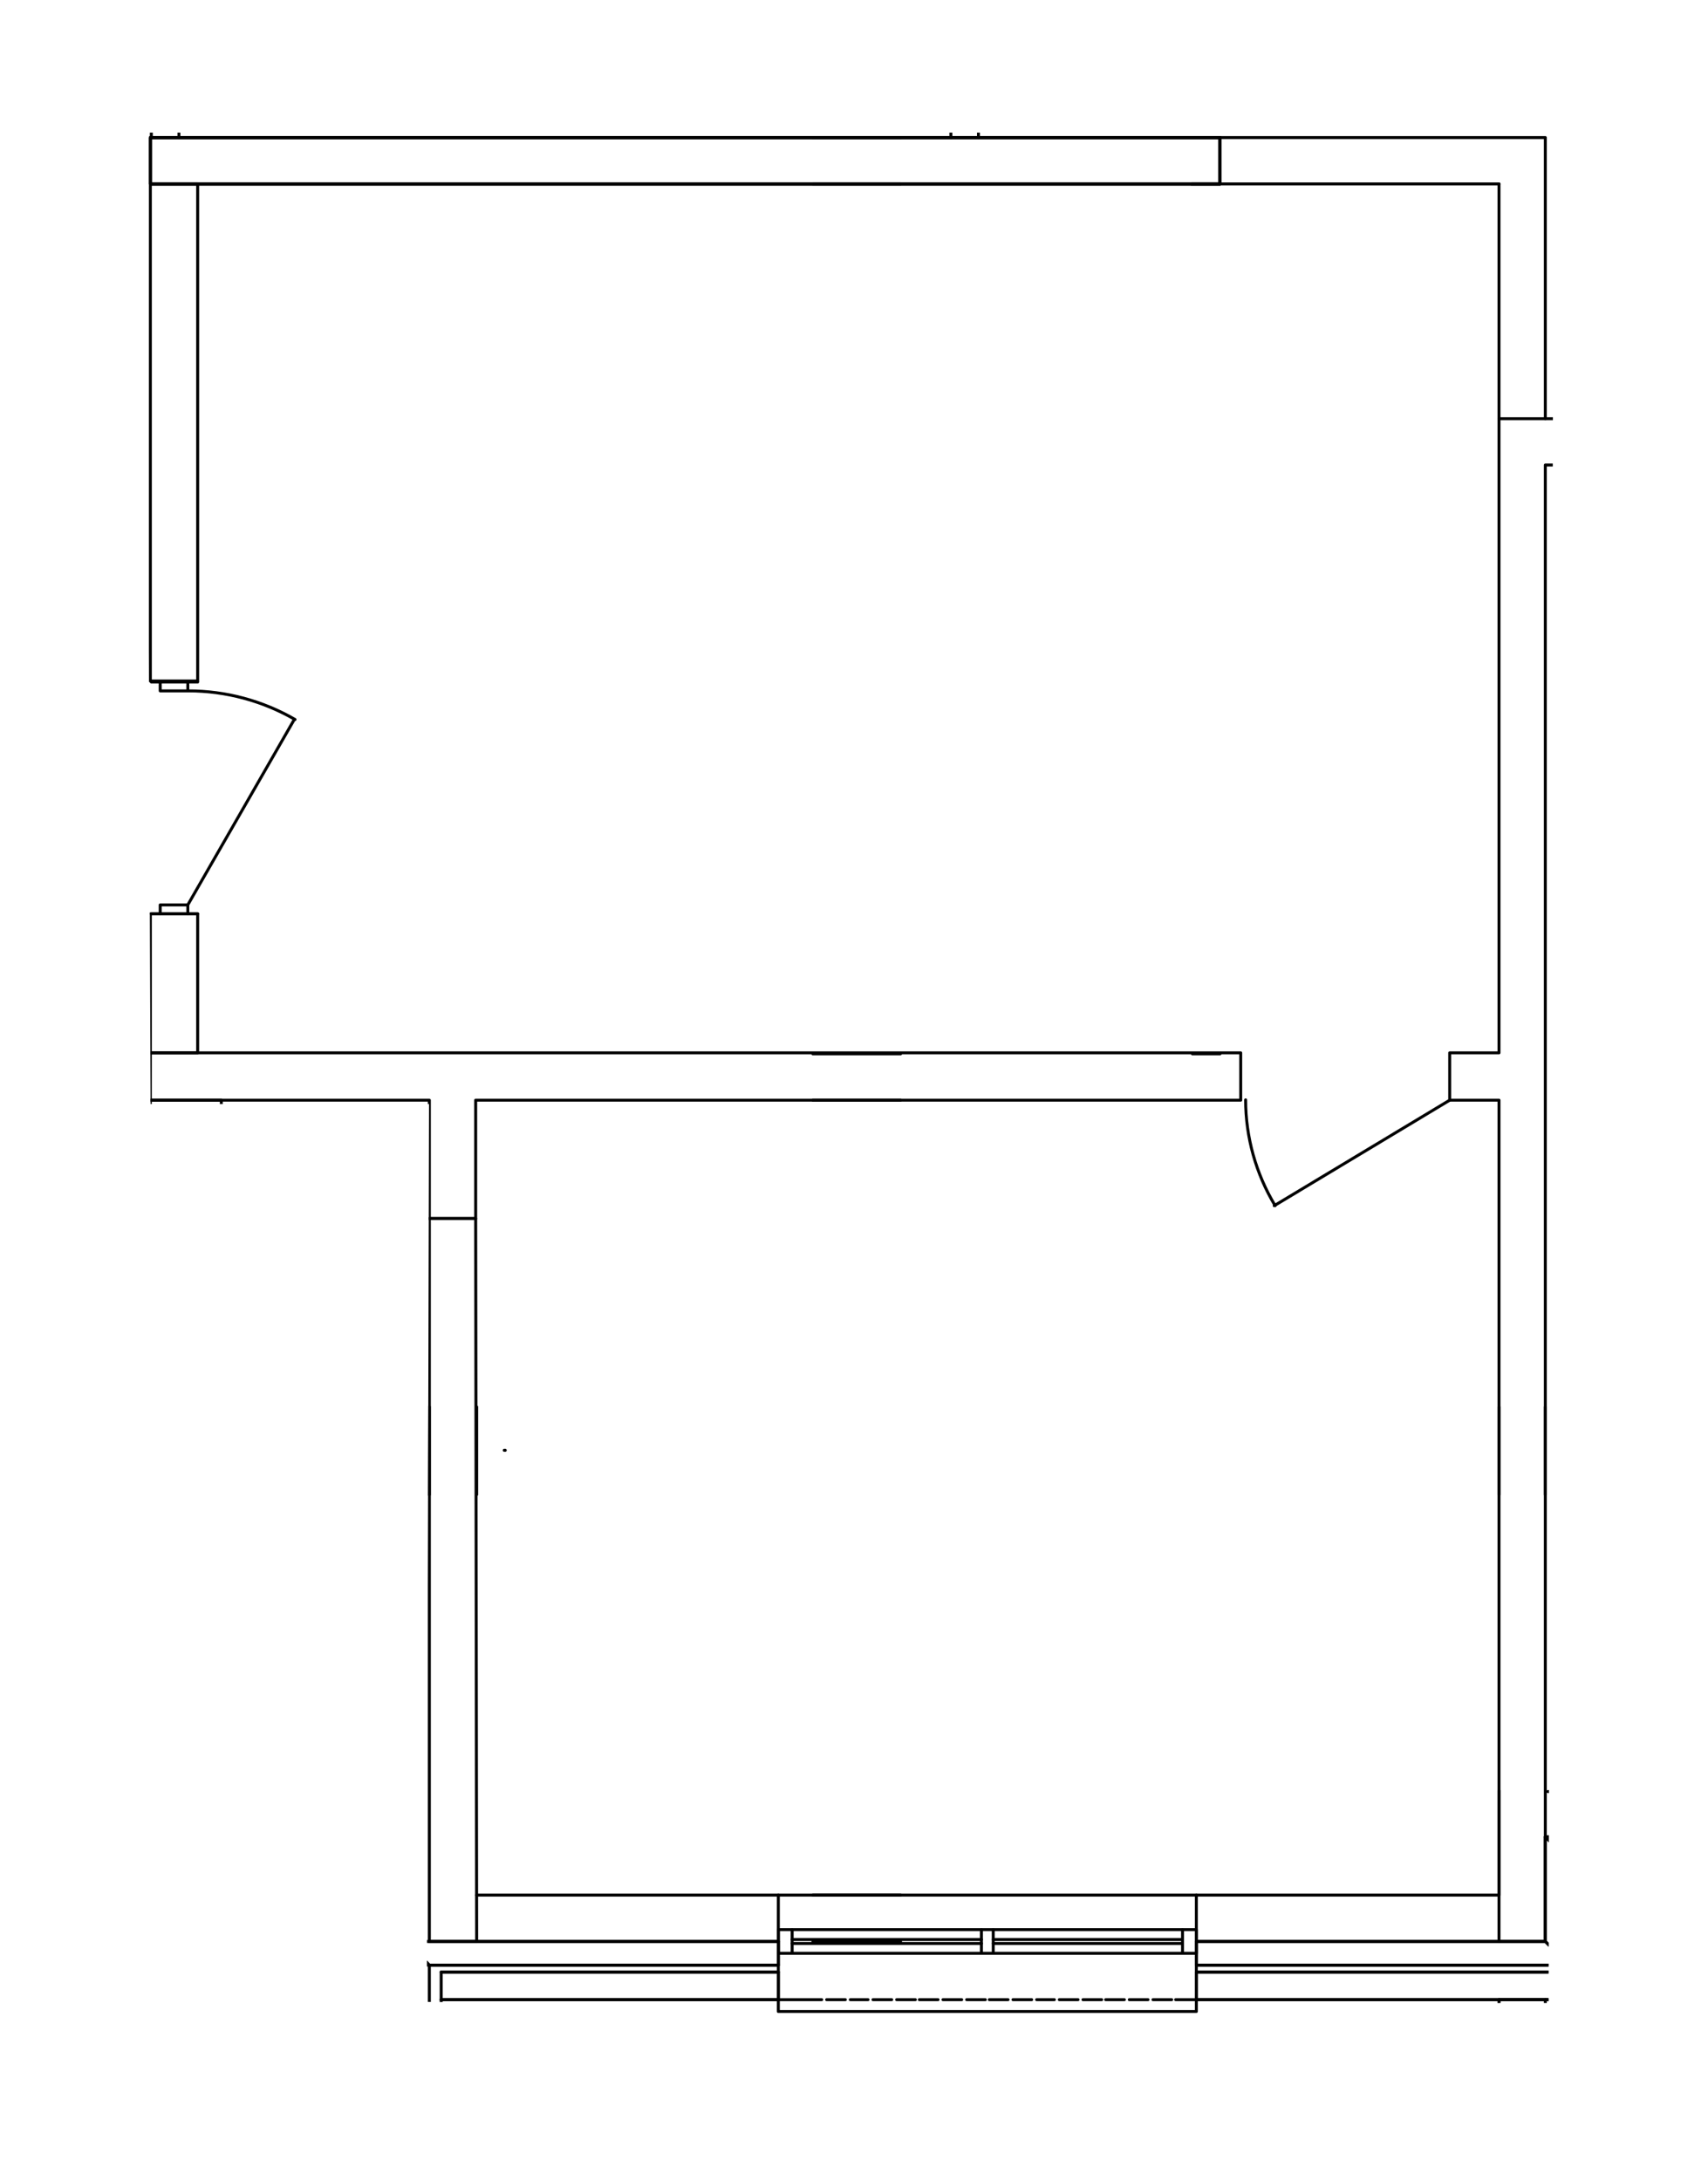 <?xml version="1.0" encoding="UTF-8"?>
<svg id="_Слой_1" data-name=" Слой 1" xmlns="http://www.w3.org/2000/svg" xmlns:xlink="http://www.w3.org/1999/xlink" viewBox="0 0 207.9 265.38">
  <defs>
    <style>
      .cls-1 {
        stroke: #000;
        stroke-linecap: round;
        stroke-linejoin: round;
        stroke-width: .36px;
      }

      .cls-1, .cls-2 {
        fill: none;
      }

      .cls-2 {
        opacity: .52;
      }

      .cls-3 {
        clip-path: url(#clippath);
      }
    </style>
    <clipPath id="clippath">
      <polygon class="cls-2" points="188.47 243.71 146.03 243.59 146.03 245 94.55 245.16 94.31 244.1 51.96 243.57 52.22 134.33 18.33 134.33 17.88 16.14 189.12 16.14 188.47 243.71"/>
    </clipPath>
  </defs>
  <g class="cls-3">
    <polyline class="cls-1" points="182.46 50.94 236.22 50.94 236.22 -40.98 241.86 -40.98 241.86 -8.46 269.1 -8.46 269.1 -2.82 241.86 -2.82 241.86 56.58 188.1 56.58 188.1 236.22 182.46 236.22 182.46 133.86 176.46 133.86 176.46 128.1 182.46 128.1 182.46 50.94 236.22 50.94 236.22 -40.98 241.86 -40.98 241.86 -8.46 269.1 -8.46 269.1 -2.82 241.86 -2.82 241.86 56.58 188.1 56.58 188.1 236.22 182.46 236.22 182.46 133.86 176.46 133.86 176.46 128.1 182.46 128.1 182.46 50.94"/>
    <polyline class="cls-1" points="151.02 128.1 151.02 133.86 57.9 133.86 57.9 148.26 52.26 148.26 52.26 133.86 18.3 133.86 18.3 128.1 151.02 128.1"/>
    <polyline class="cls-1" points="18.3 22.38 18.3 16.74 148.5 16.74 148.5 22.38 18.3 22.38"/>
    <polyline class="cls-1" points="57.9 148.26 58.02 236.22 52.26 236.22 52.26 148.26 57.9 148.26"/>
    <polyline class="cls-1" points="210.66 230.58 195.18 230.58 191.82 227.22 210.66 227.22 210.66 230.58"/>
    <polyline class="cls-1" points="210.66 226.26 190.98 226.26 188.1 223.5 210.66 223.5 210.66 226.26"/>
    <polyline class="cls-1" points="94.74 243.3 53.7 243.3 53.7 239.94 94.74 239.94 94.74 243.3"/>
    <polyline class="cls-1" points="94.74 239.1 52.26 239.1 49.5 236.22 94.74 236.22 94.74 239.1"/>
    <polyline class="cls-1" points="195.18 243.3 145.62 243.3 145.62 239.94 191.82 239.94 195.18 243.3"/>
    <polyline class="cls-1" points="190.98 239.1 145.62 239.1 145.62 236.22 188.1 236.22 190.98 239.1"/>
    <polyline class="cls-1" points="195.18 230.58 195.18 243.3 191.82 239.94 191.82 227.22 195.18 230.58"/>
    <polyline class="cls-1" points="190.98 226.26 190.98 239.1 188.1 236.22 188.1 223.5 190.98 226.26"/>
    <polyline class="cls-1" points="52.26 255.66 52.26 239.1 49.5 236.22 49.5 255.66 52.26 255.66"/>
    <polyline class="cls-1" points="26.94 133.86 18.3 133.86 18.3 136.62 26.94 136.62 26.94 133.86"/>
    <polyline class="cls-1" points="11.34 142.26 43.86 142.26 43.86 255.54 49.5 255.54 49.5 136.62 11.34 136.62 11.34 142.26"/>
    <polyline class="cls-1" points="18.3 22.38 18.3 16.74 148.5 16.74 148.5 22.38 18.3 22.38"/>
    <polyline class="cls-1" points="18.3 111.18 18.3 128.1 24.06 128.1 24.06 111.18 18.3 111.18"/>
    <polyline class="cls-1" points="18.3 22.38 18.3 82.86 24.06 82.86 24.06 22.38 18.3 22.38"/>
    <polyline class="cls-1" points="232.62 230.58 210.66 230.58 210.66 227.22 191.82 227.22"/>
    <polyline class="cls-1" points="210.66 227.22 210.66 226.26 190.98 226.26"/>
    <polyline class="cls-1" points="210.66 226.26 210.66 223.5 188.1 223.5"/>
    <line class="cls-1" x1="228.06" y1="230.58" x2="195.18" y2="230.58"/>
    <polyline class="cls-1" points="538.86 230.58 538.86 268.74 182.46 268.74 182.46 243.3"/>
    <polyline class="cls-1" points="191.82 243.3 195.18 243.3 145.62 243.3"/>
    <line class="cls-1" x1="188.1" y1="243.3" x2="188.1" y2="268.74"/>
    <polyline class="cls-1" points="53.7 243.3 94.74 243.3 94.74 239.94 53.7 239.94"/>
    <polyline class="cls-1" points="94.74 239.94 94.74 239.1 49.5 239.1"/>
    <polyline class="cls-1" points="94.74 239.1 94.74 236.22 52.26 236.22"/>
    <line class="cls-1" x1="191.82" y1="239.94" x2="145.62" y2="239.94"/>
    <polyline class="cls-1" points="190.98 226.26 190.98 239.1 145.62 239.1"/>
    <line class="cls-1" x1="188.1" y1="236.22" x2="145.62" y2="236.22"/>
    <polyline class="cls-1" points="145.62 230.58 182.46 230.58 182.46 217.86"/>
    <line class="cls-1" x1="145.62" y1="243.3" x2="143.1" y2="243.3"/>
    <line class="cls-1" x1="142.62" y1="243.3" x2="140.34" y2="243.3"/>
    <line class="cls-1" x1="139.74" y1="243.3" x2="137.46" y2="243.3"/>
    <line class="cls-1" x1="136.86" y1="243.3" x2="134.58" y2="243.3"/>
    <line class="cls-1" x1="134.1" y1="243.3" x2="131.82" y2="243.3"/>
    <line class="cls-1" x1="131.22" y1="243.3" x2="128.94" y2="243.3"/>
    <line class="cls-1" x1="128.34" y1="243.3" x2="126.18" y2="243.3"/>
    <line class="cls-1" x1="125.58" y1="243.3" x2="123.3" y2="243.3"/>
    <line class="cls-1" x1="122.7" y1="243.3" x2="120.42" y2="243.3"/>
    <line class="cls-1" x1="119.94" y1="243.3" x2="117.66" y2="243.3"/>
    <line class="cls-1" x1="117.06" y1="243.3" x2="114.78" y2="243.3"/>
    <line class="cls-1" x1="114.18" y1="243.3" x2="111.9" y2="243.3"/>
    <line class="cls-1" x1="111.42" y1="243.3" x2="109.14" y2="243.3"/>
    <line class="cls-1" x1="108.54" y1="243.3" x2="106.26" y2="243.3"/>
    <line class="cls-1" x1="105.66" y1="243.3" x2="103.5" y2="243.3"/>
    <line class="cls-1" x1="102.9" y1="243.3" x2="100.62" y2="243.3"/>
    <polyline class="cls-1" points="100.02 243.3 97.5 243.3 94.74 243.3 94.74 244.74 145.62 244.74 145.62 243.3 145.62 239.94 145.62 239.1 145.62 236.22 145.62 230.58 94.74 230.58 58.02 230.58"/>
    <line class="cls-1" x1="94.74" y1="230.58" x2="94.74" y2="236.22"/>
    <line class="cls-1" x1="96.42" y1="237.66" x2="96.42" y2="234.78"/>
    <line class="cls-1" x1="96.42" y1="236.46" x2="119.46" y2="236.46"/>
    <line class="cls-1" x1="119.46" y1="235.98" x2="96.42" y2="235.98"/>
    <line class="cls-1" x1="120.9" y1="237.66" x2="120.9" y2="234.78"/>
    <line class="cls-1" x1="119.46" y1="234.78" x2="119.46" y2="237.66"/>
    <line class="cls-1" x1="120.9" y1="236.46" x2="143.94" y2="236.46"/>
    <line class="cls-1" x1="143.94" y1="235.98" x2="120.9" y2="235.98"/>
    <polyline class="cls-1" points="94.74 237.66 96.66 237.66 119.22 237.66 121.14 237.66 143.7 237.66 145.62 237.66 145.62 234.78 143.7 234.78 121.14 234.78 119.22 234.78 96.66 234.78 94.74 234.78 94.74 237.66"/>
    <line class="cls-1" x1="143.94" y1="234.78" x2="143.94" y2="237.66"/>
    <line class="cls-1" x1="191.82" y1="227.22" x2="191.82" y2="239.94"/>
    <line class="cls-1" x1="188.1" y1="223.5" x2="188.1" y2="236.22"/>
    <line class="cls-1" x1="195.18" y1="230.58" x2="195.18" y2="243.3"/>
    <polyline class="cls-1" points="61.5 176.46 61.38 176.46 61.5 176.46"/>
    <line class="cls-1" x1="148.5" y1="22.38" x2="145.02" y2="22.38"/>
    <line class="cls-1" x1="148.5" y1="128.22" x2="145.14" y2="128.22"/>
    <line class="cls-1" x1="188.41" y1="217.98" x2="256.14" y2="217.98"/>
    <line class="cls-1" x1="176.46" y1="133.86" x2="155.1" y2="146.7"/>
    <path class="cls-1" d="M151.62,133.82c0,4.54,1.25,8.99,3.59,12.87"/>
    <polyline class="cls-1" points="-15.66 125.94 9.9 138.06 9.9 140.94 11.34 140.94"/>
    <line class="cls-1" x1="11.34" y1="138.06" x2="9.9" y2="138.06"/>
    <line class="cls-1" x1="53.7" y1="243.3" x2="53.7" y2="601.74"/>
    <line class="cls-1" x1="52.26" y1="292.38" x2="52.26" y2="255.66"/>
    <line class="cls-1" x1="49.5" y1="292.38" x2="49.5" y2="255.66"/>
    <line class="cls-1" x1="47.58" y1="292.38" x2="47.58" y2="255.66"/>
    <line class="cls-1" x1="49.5" y1="257.1" x2="47.58" y2="257.1"/>
    <line class="cls-1" x1="48.54" y1="291.06" x2="48.54" y2="257.1"/>
    <line class="cls-1" x1="11.34" y1="136.62" x2="11.34" y2="142.26"/>
    <polyline class="cls-1" points="182.46 22.38 148.5 22.38 145.02 22.38"/>
    <line class="cls-1" x1="182.46" y1="22.38" x2="182.46" y2="50.94"/>
    <polyline class="cls-1" points="119.1 9.9 119.1 8.82 115.74 8.82 115.74 9.9 119.1 9.9"/>
    <line class="cls-1" x1="119.1" y1="8.82" x2="132.06" y2="-13.74"/>
    <line class="cls-1" x1="115.74" y1="9.9" x2="115.74" y2="16.74"/>
    <line class="cls-1" x1="119.1" y1="16.74" x2="119.1" y2="9.9"/>
    <polyline class="cls-1" points="148.5 16.74 188.1 16.74 188.1 50.94"/>
    <line class="cls-1" x1="18.42" y1="9.9" x2="21.78" y2="9.9"/>
    <polyline class="cls-1" points="18.42 16.74 18.42 8.82 21.78 8.82 21.78 16.74"/>
    <line class="cls-1" x1="21.78" y1="8.82" x2="34.74" y2="-13.74"/>
    <line class="cls-1" x1="24.06" y1="82.98" x2="18.42" y2="82.98"/>
    <line class="cls-1" x1="18.42" y1="111.18" x2="24.06" y2="111.18"/>
    <polyline class="cls-1" points="22.86 82.98 22.86 84.06 19.5 84.06 19.5 82.98"/>
    <polyline class="cls-1" points="19.5 111.18 19.5 110.1 22.86 110.1 22.86 111.18"/>
    <line class="cls-1" x1="22.86" y1="110.1" x2="35.82" y2="87.54"/>
    <path class="cls-1" d="M35.91,87.54c-3.95-2.28-8.43-3.48-12.98-3.48"/>
    <line class="cls-1" x1="-1.14" y1="133.86" x2="1.14" y2="133.86"/>
    <line class="cls-1" x1="1.62" y1="133.86" x2="3.9" y2="133.86"/>
    <line class="cls-1" x1="4.5" y1="133.86" x2="6.78" y2="133.86"/>
    <line class="cls-1" x1="7.38" y1="133.86" x2="9.66" y2="133.86"/>
    <line class="cls-1" x1="10.14" y1="133.86" x2="12.42" y2="133.86"/>
    <polyline class="cls-1" points="13.02 133.86 15.54 133.86 18.3 133.86"/>
    <line class="cls-1" x1="188.1" y1="265.38" x2="357.78" y2="265.38"/>
    <polyline class="cls-1" points="18.3 22.38 148.5 22.38 148.5 16.74 18.3 16.74 18.3 22.38"/>
    <polyline class="cls-1" points="182.46 268.74 182.46 243.3 195.18 243.3 195.18 230.58 526.14 230.58 529.5 230.58 538.86 230.58 538.86 268.74 182.46 268.74"/>
    <polyline class="cls-1" points="18.3 22.38 148.5 22.38 148.5 16.74 18.3 16.74 18.3 22.38"/>
    <line class="cls-1" x1="43.86" y1="181.86" x2="43.86" y2="171.18"/>
    <line class="cls-1" x1="49.5" y1="181.86" x2="49.5" y2="171.18"/>
    <line class="cls-1" x1="52.26" y1="181.86" x2="52.26" y2="171.18"/>
    <line class="cls-1" x1="58.02" y1="181.86" x2="58.02" y2="171.18"/>
    <line class="cls-1" x1="182.46" y1="181.86" x2="182.46" y2="171.18"/>
    <line class="cls-1" x1="188.1" y1="181.86" x2="188.1" y2="171.18"/>
    <line class="cls-1" x1="109.62" y1="236.22" x2="98.94" y2="236.22"/>
    <line class="cls-1" x1="109.62" y1="230.58" x2="98.94" y2="230.58"/>
    <line class="cls-1" x1="109.62" y1="133.86" x2="98.94" y2="133.86"/>
    <line class="cls-1" x1="109.62" y1="128.22" x2="98.94" y2="128.22"/>
    <line class="cls-1" x1="109.62" y1="22.38" x2="98.94" y2="22.38"/>
    <line class="cls-1" x1="109.62" y1="16.74" x2="98.94" y2="16.74"/>
  </g>
</svg>